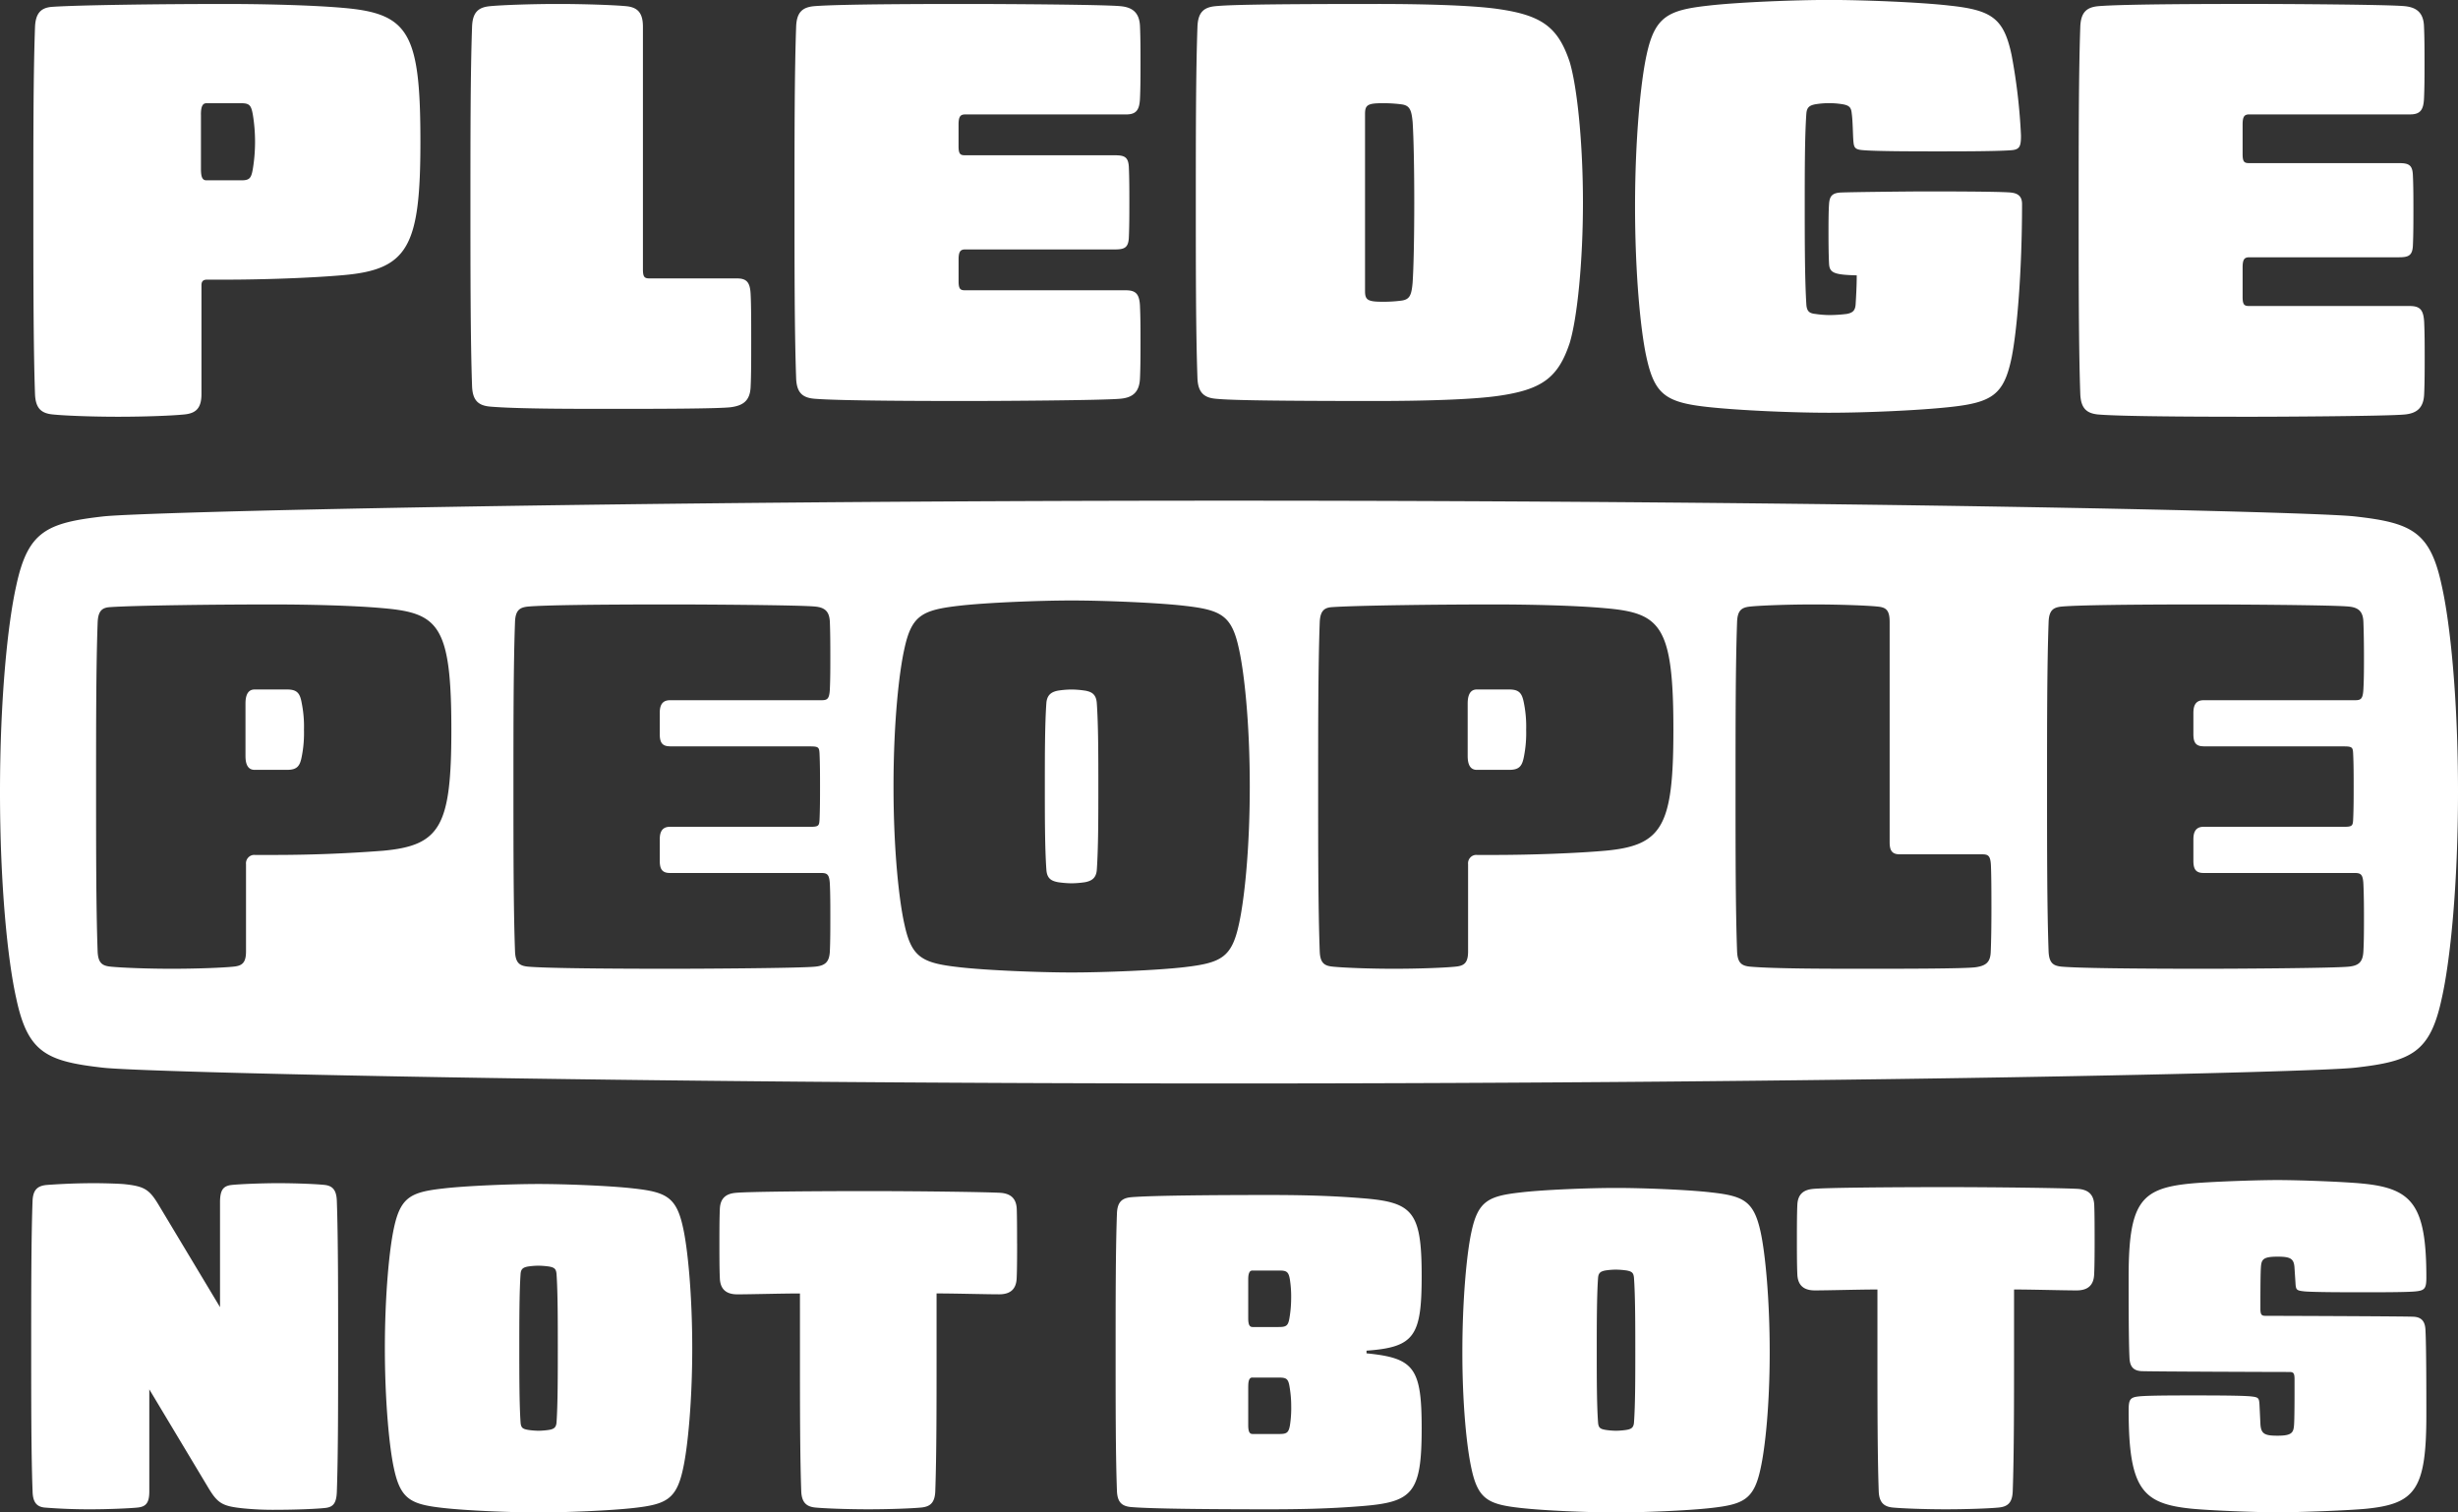 <svg width="78" height="48" viewBox="0 0 78 48" fill="none" xmlns="http://www.w3.org/2000/svg">
    <rect x="0" y="0" width="78" height="48" fill="#333333" stroke="none"/>
    <g clip-path="url(#a81lllfppa)" fill="#fff">
        <path d="M34.442 21.92a2.937 2.937 0 0 0-.435-.037 2.857 2.857 0 0 0-.436.036c-.173.035-.336.106-.365.375-.05.681-.05 1.733-.05 2.66 0 .928 0 1.979.05 2.659.023.291.184.347.365.384.144.022.29.034.436.036.144-.002.288-.014.43-.036.178-.037.341-.107.367-.375.05-.683.05-1.734.05-2.662 0-.927 0-1.978-.05-2.658-.025-.29-.186-.347-.362-.383zM9.114 21.882H8.076c-.286 0-.286.348-.286.463v1.625c0 .125 0 .462.286.462h1.038c.329 0 .41-.136.465-.44.053-.274.075-.553.067-.832a3.802 3.802 0 0 0-.07-.84c-.053-.303-.133-.438-.462-.438zM47.896 21.882H46.86c-.286 0-.286.348-.286.463v1.625c0 .125 0 .462.286.462h1.037c.33 0 .41-.136.466-.44a3.86 3.86 0 0 0 .067-.832 3.793 3.793 0 0 0-.07-.84c-.057-.303-.137-.438-.463-.438z"/>
        <path d="M77.483 18.582c-.365-1.714-.958-1.991-2.752-2.192-1.303-.152-16.221-.5-35.731-.5-19.474 0-34.428.353-35.731.5-1.794.205-2.384.478-2.752 2.192C.244 19.792 0 22.187 0 25.137c0 2.95.244 5.345.517 6.555.365 1.714.958 1.991 2.752 2.193 1.303.15 16.257.5 35.731.5s34.428-.352 35.731-.5c1.794-.202 2.384-.48 2.752-2.193.273-1.21.517-3.605.517-6.555 0-2.95-.244-5.345-.517-6.555zM12.147 27a45.06 45.06 0 0 1-3.494.133h-.56a.255.255 0 0 0-.21.077.268.268 0 0 0-.076.217v2.768c0 .375-.135.457-.4.483-.316.033-1.11.067-1.963.067-.8 0-1.609-.034-1.93-.067-.264-.026-.401-.108-.416-.488-.049-1.364-.049-3.24-.049-5.227 0-1.986 0-3.845.05-5.208.015-.392.161-.475.41-.488.79-.052 3.234-.084 5.144-.084 1.057 0 2.53.03 3.493.118 1.764.152 2.177.527 2.177 3.857 0 3.067-.346 3.677-2.176 3.842zm9.11-3.312h4.459c.257 0 .279.033.29.22.016.333.016.717.016 1.055 0 .34 0 .723-.016 1.058-.011.185-.033.219-.29.219h-4.46c-.32 0-.32.288-.32.428v.642c0 .243.055.395.32.395h4.788c.198 0 .274.03.29.353.015.324.015.677.015 1.04 0 .364 0 .75-.015 1.09-.016.34-.144.458-.466.49-.487.05-3.709.067-4.53.067-2.529 0-4.07-.023-4.58-.067-.263-.026-.4-.108-.415-.488-.05-1.364-.05-3.24-.05-5.227 0-1.986 0-3.86.05-5.226.015-.375.152-.461.416-.487.51-.044 2.05-.067 4.579-.067.821 0 4.04.017 4.529.067.323.03.453.168.467.488.013.32.015.72.015 1.092 0 .37 0 .705-.015 1.04-.016.335-.092.353-.29.353h-4.788c-.32 0-.32.29-.32.43v.64c0 .24.055.392.32.392v.003zm18.06 5.632c-.228 1.063-.556 1.238-1.737 1.375-.853.1-2.568.168-3.573.168-1.006 0-2.72-.068-3.574-.168-1.18-.133-1.508-.308-1.736-1.375-.159-.71-.343-2.274-.343-4.362 0-2.087.184-3.652.343-4.358.228-1.064.556-1.24 1.736-1.375.854-.1 2.568-.168 3.574-.168 1.005 0 2.72.069 3.573.168 1.181.133 1.509.308 1.737 1.375.158.707.342 2.273.342 4.36 0 2.086-.184 3.652-.342 4.36zM50.927 27c-.882.078-2.316.133-3.494.133h-.56a.255.255 0 0 0-.211.077.268.268 0 0 0-.075.217v2.768c0 .375-.134.457-.4.483-.316.033-1.111.067-1.962.067-.8 0-1.61-.034-1.93-.067-.265-.026-.402-.108-.416-.488-.05-1.364-.05-3.24-.05-5.227 0-1.986 0-3.845.05-5.208.014-.392.162-.475.41-.488.789-.052 3.234-.084 5.144-.084 1.056 0 2.529.03 3.494.118 1.763.152 2.175.527 2.175 3.857 0 3.067-.346 3.677-2.175 3.842zm12.245 3.206c-.012.316-.132.44-.472.49-.34.05-2.445.049-3.569.049-1.123 0-2.825 0-3.593-.067-.263-.026-.4-.108-.415-.488-.05-1.364-.049-3.24-.049-5.227 0-1.986 0-3.86.049-5.226.014-.375.152-.461.417-.487.313-.033 1.172-.067 2.012-.067.84 0 1.713.034 2.028.067.26.025.384.103.384.483v6.985c0 .244.052.395.318.395h2.606c.198 0 .275.032.29.354.014.323.016.841.016 1.375s-.007 1.025-.022 1.36v.004zm6.751-6.518h4.46c.256 0 .28.033.289.22.017.333.017.717.017 1.055 0 .34 0 .723-.017 1.058-.01.185-.033.219-.29.219h-4.459c-.32 0-.32.288-.32.428v.642c0 .243.054.395.32.395h4.786c.198 0 .274.03.289.353.015.324.018.677.018 1.04 0 .364 0 .75-.018 1.09-.017.34-.142.458-.466.49-.487.05-3.708.067-4.528.067-2.53 0-4.071-.023-4.58-.067-.264-.026-.4-.108-.416-.488-.049-1.364-.049-3.24-.049-5.227 0-1.986 0-3.86.05-5.226.015-.375.152-.461.416-.487.508-.044 2.05-.067 4.58-.067.819 0 4.039.017 4.527.067.324.03.454.168.466.488.012.32.018.72.018 1.092 0 .37 0 .705-.018 1.04-.017.335-.091.353-.289.353h-4.786c-.32 0-.32.29-.32.43v.64c0 .24.054.392.32.392v.003zM7.35 37.607c.25-.028.976-.057 1.463-.057.597 0 1.264.029 1.5.057.237.03.366.157.376.513.041 1.155.041 2.986.041 4.682 0 1.667 0 3.388-.041 4.543-.014.356-.111.484-.366.512-.255.03-.93.058-1.515.058a9.63 9.63 0 0 1-1.083-.044c-.681-.071-.82-.156-1.14-.697l-1.847-3.08v3.236c0 .356-.098.485-.366.514-.268.028-.975.056-1.462.056a17.76 17.76 0 0 1-1.502-.056c-.236-.028-.366-.158-.374-.514C.99 46.176.99 44.484.99 42.787c0-1.667 0-3.512.043-4.667.013-.356.152-.484.444-.513a20.79 20.79 0 0 1 1.473-.057c.366 0 .806.015.975.029.68.07.819.17 1.14.712l1.917 3.193v-3.36c.007-.36.104-.488.368-.517zM20.119 37.719c1.014.113 1.347.27 1.555 1.238.154.684.293 2.163.293 3.83 0 1.668-.14 3.147-.293 3.83-.208.97-.541 1.125-1.555 1.24-.737.085-2.182.143-3.03.143-.848 0-2.292-.058-3.028-.143-1.014-.113-1.348-.27-1.557-1.24-.152-.683-.291-2.162-.291-3.83 0-1.667.139-3.146.291-3.83.209-.968.543-1.125 1.556-1.238.732-.087 2.182-.143 3.03-.143.846 0 2.288.056 3.029.143zm-3.377 2.478c-.14.03-.209.072-.222.23-.041.568-.041 1.563-.041 2.36 0 .798 0 1.793.041 2.363.013.171.083.2.222.227.115.019.23.028.347.03.117-.002.233-.011.348-.03.138-.027.208-.07.223-.227.041-.57.041-1.564.041-2.363 0-.798 0-1.792-.041-2.36-.015-.172-.085-.2-.224-.23a2.51 2.51 0 0 0-.347-.028c-.116 0-.232.01-.347.028zM32.276 39.467c0 .285 0 .813-.014 1.098-.013.356-.208.512-.556.512-.43 0-1.417-.028-1.986-.028v1.863c0 1.697 0 3.264-.041 4.418-.015.356-.154.485-.445.514-.292.028-.986.056-1.682.056s-1.403-.029-1.68-.056c-.279-.028-.431-.158-.446-.514-.041-1.154-.041-2.721-.041-4.418V41.05c-.57 0-1.557.028-1.987.028-.347 0-.542-.156-.555-.512-.014-.285-.014-.813-.014-1.098 0-.285 0-.812.014-1.097.013-.356.208-.484.487-.513.389-.042 2.681-.057 4.223-.057 1.542 0 3.835.029 4.224.057.278.03.473.157.488.513.01.285.01.812.01 1.097zM45.114 45.335c0 2.066-.291 2.337-1.917 2.465-1.057.086-2.03.1-2.932.1-1.722 0-3.737-.014-4.377-.072-.291-.028-.43-.156-.444-.512-.042-1.155-.042-2.707-.042-4.404 0-1.667 0-3.25.042-4.402.014-.356.153-.485.444-.514.64-.056 2.655-.071 4.377-.071.903 0 1.875.015 2.932.1 1.626.125 1.917.399 1.917 2.465 0 1.91-.223 2.266-1.75 2.375v.085c1.514.149 1.75.461 1.75 2.385zm-5.504-4.731v1.226c0 .214.042.285.14.285h.818c.237 0 .306-.029.348-.271.036-.207.055-.416.056-.625a3.495 3.495 0 0 0-.042-.625c-.042-.243-.112-.272-.347-.272h-.834c-.095-.003-.139.083-.139.282zm0 3.396v1.225c0 .214.042.285.14.285h.835c.236 0 .305-.029.348-.271.032-.207.046-.416.041-.625 0-.21-.02-.42-.056-.625-.041-.242-.111-.27-.347-.27h-.82c-.097-.008-.14.077-.14.28zM54.31 37.844c1.015.113 1.341.27 1.556 1.238.153.684.292 2.163.292 3.83 0 1.668-.139 3.022-.292 3.705-.208.97-.541 1.125-1.555 1.24-.732.085-2.182.143-3.03.143-.849 0-2.292-.058-3.029-.143-1.014-.113-1.348-.27-1.556-1.24-.152-.683-.291-2.037-.291-3.705 0-1.667.139-3.146.291-3.83.209-.968.542-1.125 1.556-1.238.732-.087 2.182-.143 3.029-.143s2.293.056 3.03.143zm-3.376 2.478c-.14.03-.209.072-.222.23-.042.568-.042 1.563-.042 2.36 0 .798 0 1.668.042 2.238.013.171.083.2.222.227.115.019.23.028.347.03.116-.002.232-.011.347-.03.14-.027.209-.07.223-.227.042-.57.042-1.439.042-2.238 0-.798 0-1.792-.042-2.36-.014-.172-.084-.2-.223-.23a2.512 2.512 0 0 0-.347-.028c-.116 0-.232.01-.347.028zM66.469 39.343c0 .285 0 .812-.015 1.097-.013.357-.208.513-.556.513-.43 0-1.417-.029-1.986-.029v1.864c0 1.696 0 3.389-.042 4.542-.014.357-.153.485-.444.514-.292.029-.986.056-1.681.056-.695 0-1.404-.029-1.682-.056-.278-.028-.43-.157-.445-.514-.041-1.154-.041-2.846-.041-4.542v-1.864c-.57 0-1.557.029-1.987.029-.347 0-.542-.157-.555-.513-.014-.285-.014-.812-.014-1.097 0-.285 0-.813.014-1.098.013-.356.208-.483.487-.512.389-.043 2.681-.058 4.224-.058 1.543 0 3.835.029 4.223.058.278.029.473.156.488.512.012.285.012.813.012 1.098zM72.272 45.564c.472 0 .514-.1.528-.385.015-.285.013-1 .013-1.408 0-.2-.041-.229-.166-.229-.39 0-4.473-.013-4.696-.027-.25-.015-.366-.143-.376-.428-.027-.527-.027-1.875-.027-2.545 0-2.365.375-2.82 1.93-2.977.571-.058 2.085-.114 2.794-.114.71 0 2.154.056 2.723.114 1.556.156 2.001.684 2.001 2.977 0 .357-.056.414-.347.443-.291.029-1.219.027-1.695.027-.477 0-1.5 0-1.821-.027-.264-.029-.278-.043-.291-.285l-.029-.443c-.013-.313-.121-.375-.54-.375-.488 0-.515.1-.53.385-.014.285-.013 1-.013 1.265 0 .2.042.228.167.228.389 0 4.474.014 4.696.029.244.013.366.142.375.427.028.528.028 2.016.028 2.686 0 2.367-.347 2.822-1.904 2.98-.57.055-2.111.113-2.82.113-.708 0-2.153-.058-2.723-.114-1.557-.157-2-.612-2-3.125 0-.356.054-.412.347-.441.293-.029 1.219-.029 1.694-.029.475 0 1.501 0 1.82.029.264.029.279.042.292.285l.028.584c.017.322.13.38.542.38zM5.85 13.153c-.35.037-1.211.073-2.106.073-.86 0-1.72-.036-2.072-.073-.365-.036-.544-.197-.561-.647-.053-1.459-.053-3.939-.053-6.08 0-2.106 0-4.104.053-5.563.017-.45.192-.625.561-.647.807-.054 3.352-.09 5.493-.09 1.175 0 2.738.036 3.738.125 2.072.18 2.438.791 2.438 4.25 0 3.312-.385 4.05-2.438 4.23-1 .09-2.56.144-3.738.144h-.597c-.122 0-.175.053-.175.18v3.452c0 .449-.177.61-.543.646zm.527-9.517v1.727c0 .27.052.36.175.36h1.106c.263 0 .315-.07.365-.36a5.314 5.314 0 0 0 0-1.727c-.052-.289-.104-.36-.365-.36H6.552c-.124 0-.176.107-.176.36zM23.82 9.34c.018.36.018.9.018 1.476s0 1.098-.018 1.457c-.017.45-.244.594-.61.648-.365.054-2.597.055-3.825.055-1.229 0-3.02 0-3.843-.073-.366-.036-.545-.197-.562-.647-.052-1.459-.052-3.725-.052-5.83s0-4.125.052-5.58c.017-.45.193-.613.562-.649.35-.035 1.28-.071 2.158-.071.878 0 1.829.036 2.176.071.347.035.526.199.526.649v7.701c0 .25.053.289.211.289h2.773c.31 0 .417.125.434.504zM36.175 9.72c.017.36.017.72.017 1.116 0 .396 0 .81-.017 1.17-.018.45-.243.611-.609.647-.527.054-3.915.073-4.845.073-.965 0-4.07 0-4.895-.073-.366-.036-.545-.197-.562-.647-.052-1.459-.052-3.475-.052-5.58s0-4.125.052-5.58c.017-.45.192-.613.562-.649.825-.071 3.93-.071 4.895-.071.93 0 4.318.017 4.845.071.366.036.596.199.61.649.016.36.016.774.016 1.17 0 .396 0 .756-.017 1.116-.017.36-.121.5-.438.5h-5.108c-.157 0-.211.071-.211.324v.684c0 .25.054.288.21.288h4.754c.297 0 .42.054.439.36.017.36.017.774.017 1.134 0 .36 0 .774-.017 1.134-.019.306-.142.36-.44.36H30.63c-.157 0-.211.072-.211.324v.683c0 .25.054.29.21.29h5.109c.315.003.42.128.438.507zM47.547.287c1.386.199 1.895.577 2.263 1.675.244.81.422 2.61.422 4.464 0 1.854-.176 3.654-.422 4.464-.366 1.097-.877 1.476-2.263 1.673-.86.125-2.492.163-3.88.163-3.877 0-4.753-.036-5.106-.073-.353-.036-.544-.197-.562-.647-.052-1.459-.052-3.475-.052-5.58s0-4.125.052-5.58c.018-.45.194-.612.562-.649.368-.036 1.229-.071 5.107-.071 1.387-.001 3.019.036 3.879.161zm-4.23 3.33v5.617c0 .27.07.342.526.342a4.38 4.38 0 0 0 .633-.036c.263-.036.315-.18.35-.559.035-.5.053-1.547.053-2.555 0-1.007-.018-2.052-.052-2.556-.036-.375-.088-.523-.351-.558a4.375 4.375 0 0 0-.633-.036c-.456 0-.526.071-.526.341zM64.166 6.479c0 2.106-.157 4.012-.332 4.875-.244 1.17-.61 1.421-1.966 1.565-1 .108-2.681.18-3.826.18-1.144 0-2.826-.072-3.825-.18-1.352-.144-1.707-.395-1.966-1.565-.194-.865-.366-2.7-.366-4.805 0-2.105.176-3.941.366-4.805C52.514.52 52.934.32 54.217.178c.93-.108 2.754-.18 3.825-.18 1.072 0 2.896.072 3.826.18 1.352.143 1.72.413 1.966 1.566.159.843.259 1.698.298 2.556 0 .341-.035.45-.317.468-.455.036-1.706.036-2.333.036-.628 0-1.879 0-2.334-.036-.28-.018-.316-.073-.334-.288-.018-.215-.017-.625-.053-.882-.017-.18-.07-.25-.28-.288a2.673 2.673 0 0 0-.877 0c-.176.035-.264.09-.282.288-.052.72-.052 1.888-.052 2.95 0 .955 0 2.32.052 3.126.018.216.106.27.282.289.15.023.303.035.456.036.182-.001.364-.013.544-.036.193-.037.263-.11.28-.29.017-.27.036-.61.036-.934-.702-.019-.86-.073-.878-.36-.018-.324-.018-.845-.018-1.025 0-.18 0-.666.018-.883.017-.25.105-.341.351-.36.351-.017 2.282-.036 2.72-.036.44 0 2.351 0 2.702.036.247.027.351.14.351.368zM76.926 10.22c.017.36.017.72.017 1.116 0 .396 0 .81-.017 1.17-.017.45-.244.611-.61.648-.526.053-3.913.072-4.843.072-.965 0-4.072 0-4.897-.072-.365-.037-.543-.198-.562-.648-.052-1.459-.052-3.725-.052-5.83s0-4.375.052-5.83c.019-.45.194-.612.562-.649.822-.072 3.927-.072 4.892-.072.93 0 4.317.018 4.844.071.365.037.597.199.609.649.017.36.017.774.017 1.17 0 .396 0 .756-.017 1.116-.017.36-.122.5-.439.5h-5.106c-.159 0-.211.072-.211.324v.934c0 .25.052.288.21.288h4.754c.298 0 .421.054.438.36.018.36.018.774.018 1.134 0 .36 0 .774-.017 1.134-.018.306-.14.36-.44.36h-4.752c-.159 0-.211.073-.211.324v.933c0 .25.052.29.21.29h5.107c.32.004.422.13.444.508z"/>
    </g>
    <defs>
        <clipPath id="a81lllfppa">
            <path fill="#fff" d="M0 0h78v48H0z"/>
        </clipPath>
    </defs>
</svg>
